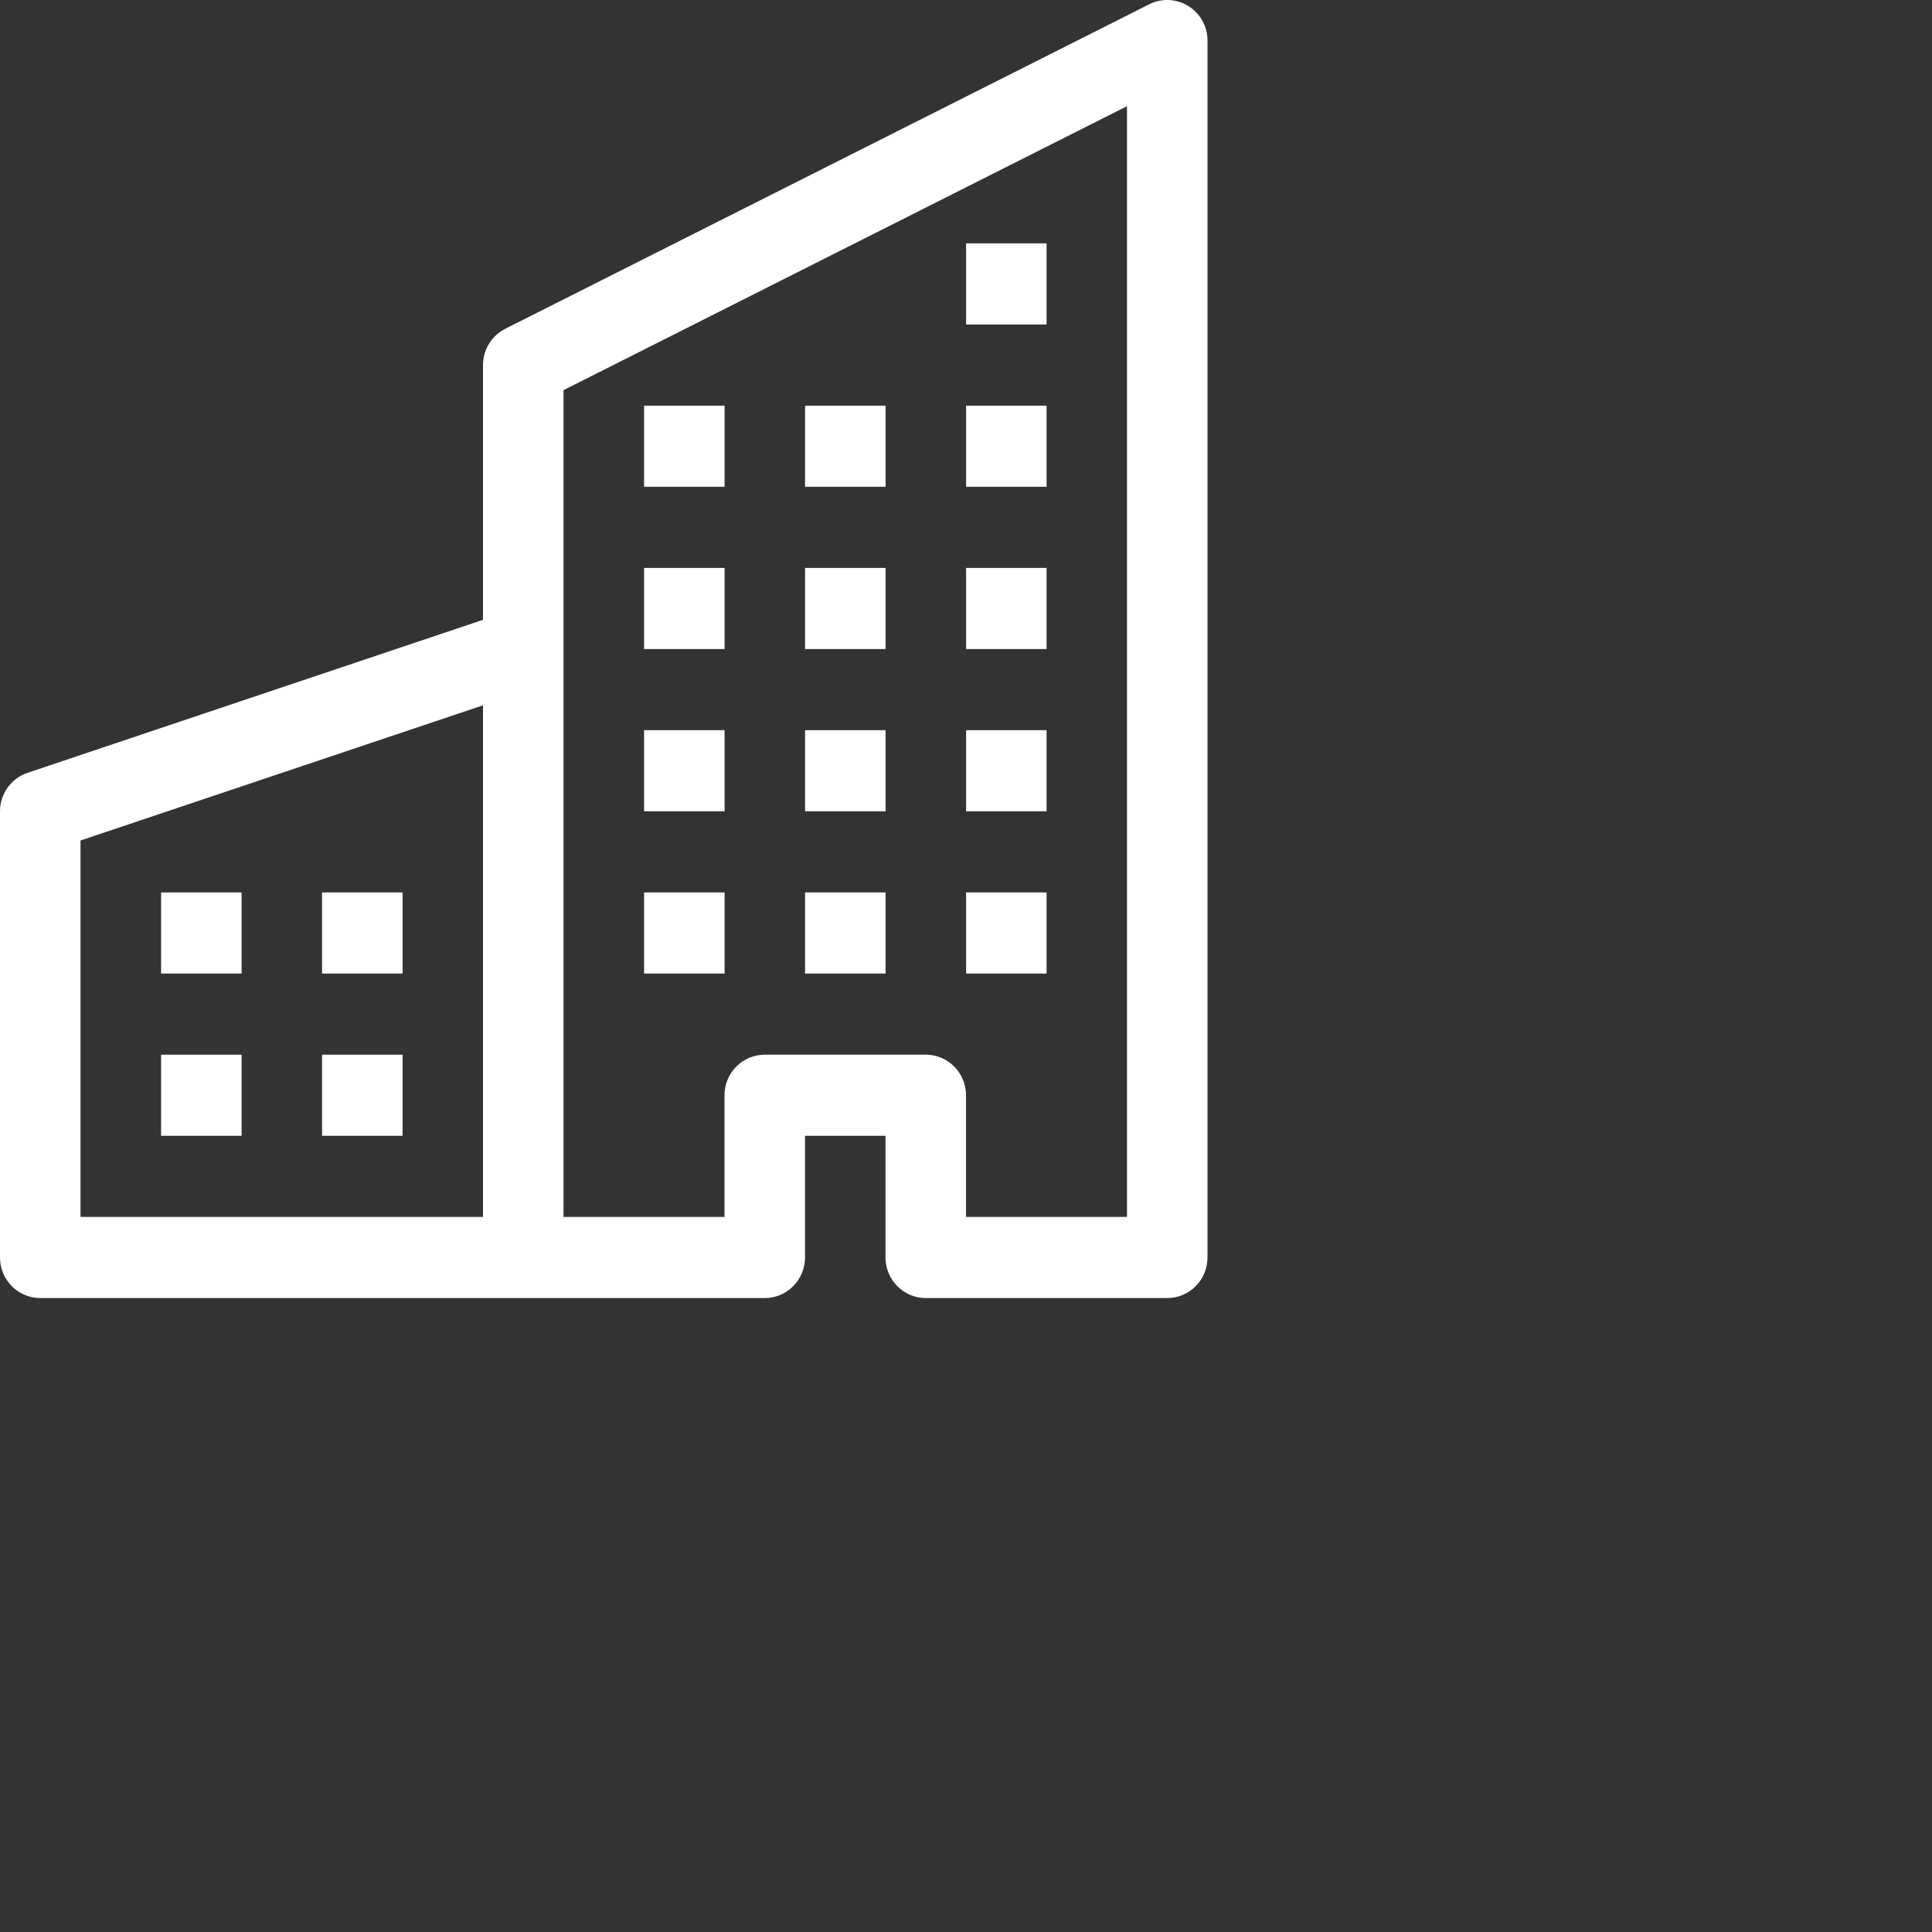 <svg width="64" height="64" viewBox="0 0 64 64" fill="none" xmlns="http://www.w3.org/2000/svg">
<rect x="0" y="0" width="64" height="64" fill="#333333" stroke="none"/>
<path d="M39.368 0.201C39.561 0.322 39.721 0.49 39.831 0.69C39.942 0.89 40 1.115 40 1.343V41.656C40 42.013 39.859 42.354 39.609 42.606C39.359 42.858 39.02 43 38.667 43H30.667C30.313 43 29.974 42.858 29.724 42.606C29.474 42.354 29.333 42.013 29.333 41.656V37.625H26.667V41.656C26.667 42.013 26.526 42.354 26.276 42.606C26.026 42.858 25.687 43 25.333 43H1.333C0.98 43 0.641 42.858 0.391 42.606C0.14 42.354 0 42.013 0 41.656V26.875C0 26.593 0.088 26.318 0.252 26.09C0.416 25.861 0.647 25.69 0.912 25.601L16 20.532V12.094C16 11.844 16.069 11.6 16.199 11.388C16.329 11.175 16.515 11.004 16.736 10.892L38.069 0.142C38.273 0.039 38.499 -0.009 38.726 0.001C38.954 0.012 39.175 0.081 39.368 0.201ZM16 23.365L2.667 27.842V40.312H16V23.365ZM18.667 40.312H24V36.281C24 35.925 24.14 35.583 24.39 35.331C24.641 35.079 24.98 34.937 25.333 34.937H30.667C31.02 34.937 31.359 35.079 31.61 35.331C31.86 35.583 32 35.925 32 36.281V40.312H37.333V3.518L18.667 12.924V40.312Z" fill="white"/>
<path d="M5.336 29.563H8.003V32.25H5.336V29.563ZM10.669 29.563H13.336V32.25H10.669V29.563ZM5.336 34.938H8.003V37.625H5.336V34.938ZM10.669 34.938H13.336V37.625H10.669V34.938ZM21.336 24.188H24.003V26.875H21.336V24.188ZM26.669 24.188H29.336V26.875H26.669V24.188ZM21.336 29.563H24.003V32.25H21.336V29.563ZM26.669 29.563H29.336V32.25H26.669V29.563ZM32.003 24.188H34.669V26.875H32.003V24.188ZM32.003 29.563H34.669V32.25H32.003V29.563ZM21.336 18.813H24.003V21.5H21.336V18.813ZM26.669 18.813H29.336V21.5H26.669V18.813ZM32.003 18.813H34.669V21.5H32.003V18.813ZM21.336 13.438H24.003V16.125H21.336V13.438ZM26.669 13.438H29.336V16.125H26.669V13.438ZM32.003 13.438H34.669V16.125H32.003V13.438ZM32.003 8.062H34.669V10.75H32.003V8.062Z" fill="white"/>
</svg>
